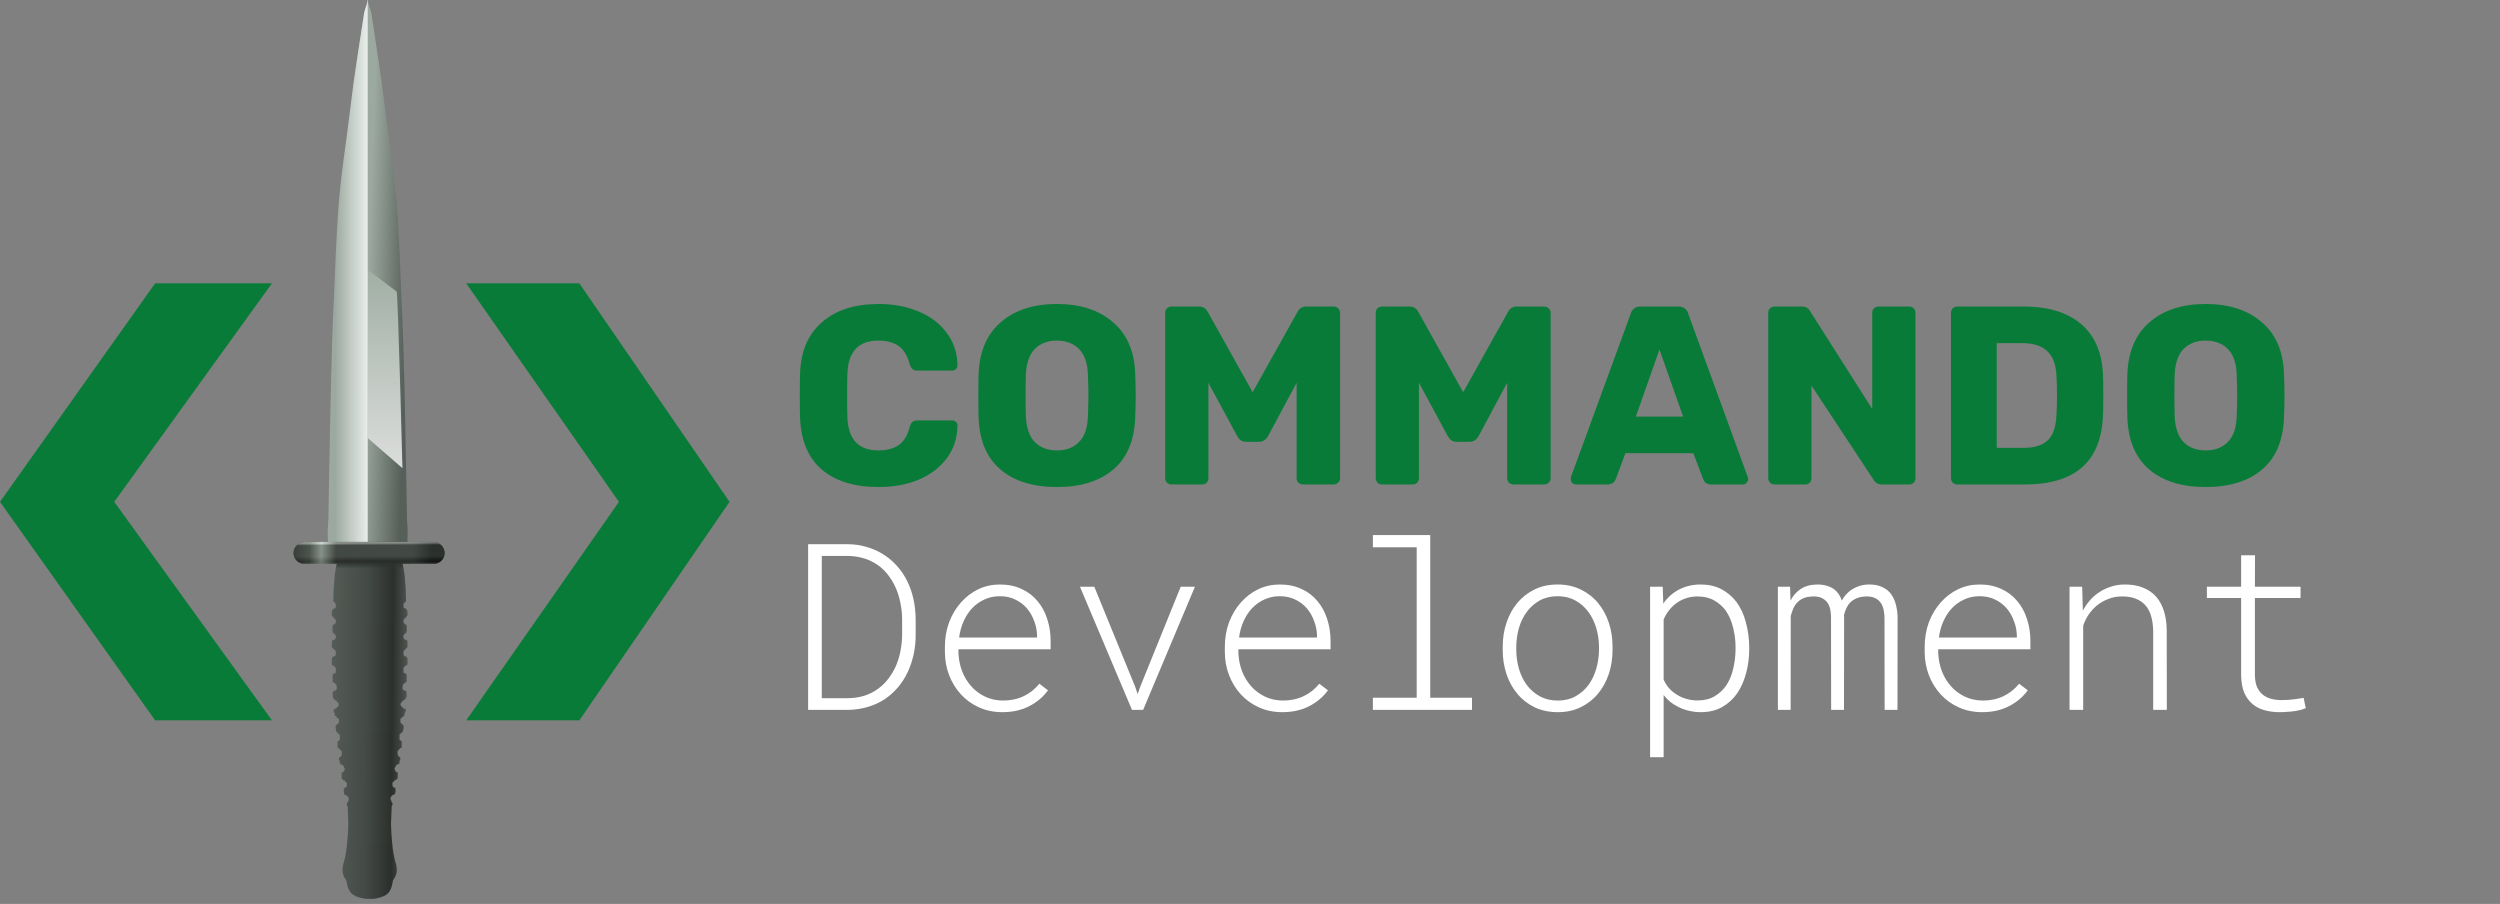 <svg width="354" height="128" viewBox="0 0 354 128" fill="none" xmlns="http://www.w3.org/2000/svg">
<rect x="0" y="0" width="354" height="128" fill="#808080" stroke="none"/>
<path d="M66.015 40.119L87.639 71.061L66.015 102.002H82.034L103.301 71.061L82.034 40.119H66.015Z" fill="#087B38"/>
<path d="M0 71.06L21.966 40.119H38.509L16.177 71.06L38.509 102.002H21.966L0 71.06Z" fill="#087B38"/>
<path d="M56.522 39.901L51.65 37.086V62.574L57.131 67.341L56.522 39.901Z" fill="url(#paint0_linear_1106_0)"/>
<path d="M57.694 74.517C57.694 74.383 57.597 73.311 57.625 73.129C57.625 73.136 57.625 73.136 57.625 73.093C57.536 68.231 57.224 48.364 56.826 41.853C56.692 38.004 56.521 34.165 56.286 30.326C55.971 25.3 55.068 20.014 54.476 15.002C53.98 10.727 53.258 6.456 52.631 2.171C52.568 1.684 52.379 1.205 52.243 0.72C52.185 0.72 52.125 0.006 52.065 0C52.008 0.005 51.947 0.72 51.887 0.72C51.747 1.205 51.561 1.684 51.503 2.171C50.865 6.456 50.144 10.727 49.648 15.002C49.056 20.014 48.158 25.3 47.857 30.326C47.61 34.165 47.439 38.004 47.307 41.853C46.907 48.364 46.588 68.231 46.506 73.093C46.506 73.136 46.506 73.136 46.506 73.129C46.527 73.311 46.432 74.383 46.432 74.517C46.418 75.115 46.366 75.727 46.432 76.329C46.454 76.497 46.44 76.638 46.411 76.751H52.065H57.722C57.685 76.638 57.677 76.497 57.694 76.329C57.76 75.727 57.714 75.115 57.694 74.517V74.517ZM56.988 66.3L52.065 62.022V38.197L56.166 41.289C56.358 41.875 56.988 66.3 56.988 66.3V66.3Z" fill="url(#paint1_linear_1106_0)"/>
<path d="M52.062 0C51.999 0 51.956 0.726 51.893 0.726C51.745 1.211 51.554 1.696 51.512 2.179C50.857 6.473 50.139 10.77 49.651 15.043C49.061 20.085 48.15 25.39 47.854 30.431C47.601 34.28 47.431 38.134 47.306 41.984C46.903 48.519 46.585 68.441 46.5 73.321C46.5 73.341 46.5 73.341 46.5 73.361V73.382C46.523 73.584 46.439 74.635 46.439 74.754C46.418 75.359 46.374 75.963 46.439 76.569C46.439 76.65 46.418 76.689 46.418 76.751H52.063L52.062 0Z" fill="url(#paint2_linear_1106_0)"/>
<path d="M61.316 76.734H52.261H46.716H43.205C42.312 76.734 41.565 77.447 41.565 78.324C41.565 79.069 42.117 79.668 42.832 79.838H47.718C47.7 79.918 47.677 79.918 47.66 79.966L47.55 80.447C47.401 81.191 47.312 82.201 47.261 83.102C47.246 83.102 47.248 83.183 47.248 83.199C47.239 83.391 47.234 83.591 47.229 83.783C47.224 83.96 47.217 84.104 47.212 84.248C47.197 84.76 47.193 85.125 47.193 85.125C47.249 85.122 47.243 85.205 47.248 85.213C47.248 85.213 47.25 85.293 47.268 85.293C47.42 85.213 47.385 85.476 47.52 85.444C47.528 85.444 47.535 85.525 47.537 85.541C47.542 85.645 47.537 85.757 47.544 85.87C47.552 86.038 47.52 86.133 47.311 86.149C47.243 86.153 47.154 86.294 47.085 86.374C46.897 86.598 47.032 86.838 46.981 87.07C46.949 87.214 47.116 87.254 47.154 87.367C47.162 87.367 47.243 87.447 47.239 87.479C47.239 87.479 47.26 87.559 47.268 87.559C47.417 87.559 47.472 87.687 47.513 87.76C47.582 87.88 47.545 88.047 47.533 88.192C47.528 88.272 47.369 88.272 47.4 88.368C47.268 88.368 47.258 88.504 47.152 88.504C47.094 88.508 47.101 88.585 47.099 88.585C47.081 88.881 47.083 89.185 47.108 89.481C47.11 89.561 47.094 89.625 47.205 89.609C47.25 89.607 47.248 89.689 47.25 89.689C47.252 89.689 47.243 89.77 47.284 89.77C47.438 89.77 47.495 89.914 47.517 89.962C47.575 90.09 47.576 90.274 47.511 90.402C47.479 90.482 47.418 90.595 47.282 90.595C47.122 90.595 46.994 90.739 46.988 90.899C46.98 91.139 46.996 91.379 46.978 91.619C46.968 91.731 47.139 91.7 47.106 91.796C47.235 91.796 47.213 91.98 47.349 92.02C47.412 92.02 47.534 92.125 47.537 92.253C47.542 92.365 47.546 92.485 47.544 92.597C47.544 92.837 47.452 92.941 47.218 92.973C47.159 92.981 47.103 92.979 47.114 93.061C47.117 93.061 47.117 93.061 47.11 93.061C46.869 93.23 47.025 93.486 46.985 93.694C46.968 93.782 46.985 93.878 46.982 93.975C46.98 94.103 46.996 94.19 47.165 94.238C47.228 94.238 47.334 94.351 47.412 94.423C47.672 94.68 47.503 94.976 47.534 95.246C47.538 95.246 47.536 95.327 47.503 95.327C47.386 95.327 47.286 95.327 47.187 95.447C47.139 95.527 47.094 95.526 47.094 95.591C47.096 95.887 47.102 96.191 47.106 96.487C47.109 96.599 47.274 96.583 47.276 96.688C47.37 96.688 47.388 96.768 47.435 96.792C47.672 96.928 47.69 97.145 47.684 97.369C47.681 97.369 47.681 97.448 47.681 97.48C47.676 97.681 47.57 97.785 47.368 97.801C47.25 97.806 47.112 97.954 47.115 98.074C47.117 98.21 47.108 98.345 47.12 98.481C47.13 98.594 47.052 98.73 47.218 98.81C47.238 98.817 47.235 98.89 47.235 98.93C47.235 99.01 47.276 99.01 47.325 99.05C47.43 99.131 47.552 99.187 47.657 99.259C47.743 99.339 47.844 99.419 47.816 99.555C47.812 99.562 47.824 99.555 47.828 99.555C48.086 99.555 47.925 99.779 47.958 99.899C47.966 99.899 47.964 99.979 47.922 99.979C47.783 99.979 47.818 100.171 47.682 100.155C47.743 100.307 47.491 100.26 47.512 100.388C47.514 100.388 47.435 100.388 47.392 100.388C47.361 100.395 47.321 100.386 47.295 100.388C47.218 100.468 47.246 100.516 47.254 100.581C47.268 100.693 47.181 100.844 47.311 100.9C47.394 100.98 47.396 100.981 47.398 101.045C47.398 101.125 47.409 101.149 47.4 101.189C47.361 101.349 47.516 101.389 47.589 101.469C47.662 101.549 47.761 101.597 47.816 101.693C47.818 101.697 47.818 101.693 47.82 101.693C48.118 101.789 47.934 102.029 47.98 102.198C47.994 102.278 47.974 102.294 47.976 102.342C47.979 102.422 47.953 102.431 47.881 102.455C47.798 102.455 47.741 102.567 47.668 102.631C47.429 102.823 47.532 103.095 47.565 103.319C47.585 103.479 47.646 103.728 47.828 103.792C47.944 103.872 47.95 103.968 48.08 103.968C48.121 103.968 48.133 104.781 48.095 104.78C47.967 104.78 47.993 104.972 47.851 104.932C47.796 104.932 47.804 105.012 47.8 105.02C47.778 105.3 47.81 105.573 47.808 105.852C47.806 105.852 47.804 105.932 47.841 105.932C48.011 105.932 48.104 106.108 48.215 106.204C48.331 106.3 48.435 106.476 48.382 106.676C48.364 106.756 48.372 106.805 48.376 106.869C48.392 107.021 48.275 107.101 48.174 107.165C47.972 107.277 47.92 107.541 48.075 107.717C48.131 107.798 48.099 107.878 48.104 107.95C48.112 108.134 48.218 108.255 48.405 108.279C48.501 108.279 48.646 108.447 48.668 108.535C48.685 108.615 48.656 108.679 48.77 108.711C48.837 108.711 48.807 109.079 48.742 109.127C48.726 109.127 48.689 109.127 48.689 109.127C48.706 109.327 48.596 109.384 48.413 109.376C48.372 109.372 48.384 109.456 48.381 109.456C48.354 109.72 48.374 109.977 48.388 110.241C48.391 110.321 48.401 110.329 48.463 110.321C48.528 110.317 48.555 110.321 48.555 110.409C48.555 110.409 48.579 110.489 48.612 110.489C48.79 110.489 48.91 110.585 48.949 110.769C48.949 110.772 48.952 110.769 48.957 110.769C49.216 110.849 49.078 111.017 49.108 111.145C49.123 111.225 49.113 111.257 49.106 111.305C49.094 111.386 49.09 111.434 48.989 111.482C48.897 111.482 48.829 111.618 48.705 111.626C48.697 111.626 48.685 111.706 48.685 111.706C48.676 111.915 48.654 112.123 48.715 112.323C48.759 112.459 48.813 112.612 49.011 112.612C49.123 112.607 49.149 112.723 49.228 112.771C49.403 112.883 49.393 113.092 49.37 113.284C49.362 113.364 49.388 113.42 49.281 113.42C49.236 113.423 49.255 113.5 49.246 113.5C49.222 113.588 49.285 113.701 49.131 113.733C49.09 113.738 49.108 114.109 49.151 114.117C49.251 114.117 49.23 114.205 49.232 114.269C49.236 114.381 49.251 114.502 49.241 114.614C49.241 114.62 49.244 114.614 49.244 114.614L49.285 115.709C49.283 115.805 49.289 115.869 49.289 115.869L49.285 115.867C49.412 116.935 49.128 119.648 49.128 119.648L49.125 119.64C49.054 120.479 48.892 121.444 48.567 122.528L48.496 123.088C48.478 123.649 48.64 124.136 48.995 124.592C49.013 124.592 49.048 124.68 49.066 124.832C49.334 126.37 49.815 126.877 51.346 127.191C51.617 127.271 51.891 127.271 52.163 127.279C52.212 127.28 52.26 127.279 52.31 127.279C52.322 127.279 52.332 127.276 52.344 127.275C52.356 127.277 52.366 127.279 52.378 127.279C52.428 127.279 52.476 127.279 52.524 127.279C52.797 127.279 53.07 127.279 53.342 127.191C54.873 126.878 55.354 126.37 55.621 124.832C55.64 124.672 55.675 124.624 55.693 124.592C56.047 124.135 56.21 123.646 56.192 123.088L56.121 122.528C55.796 121.444 55.634 120.479 55.563 119.64L55.559 119.648C55.559 119.648 55.275 116.935 55.403 115.867L55.405 115.788C55.407 115.788 55.407 115.788 55.407 115.708L55.448 114.563C55.438 114.451 55.453 114.339 55.456 114.219C55.459 114.139 55.438 114.09 55.537 114.066C55.58 114.066 55.598 113.69 55.557 113.682C55.403 113.682 55.466 113.538 55.441 113.449C55.434 113.449 55.453 113.369 55.407 113.369C55.3 113.366 55.327 113.289 55.318 113.233C55.296 113.041 55.285 112.833 55.46 112.721C55.54 112.641 55.566 112.553 55.677 112.561C55.876 112.563 55.928 112.416 55.973 112.28C56.034 112.08 56.012 111.873 56.004 111.664C56.004 111.664 55.992 111.584 55.983 111.584C55.86 111.583 55.79 111.479 55.699 111.439C55.598 111.359 55.593 111.344 55.583 111.263C55.576 111.183 55.566 111.151 55.58 111.103C55.61 110.975 55.472 110.767 55.732 110.727C55.736 110.724 55.74 110.727 55.74 110.727C55.779 110.543 55.898 110.463 56.077 110.455C56.109 110.453 56.133 110.455 56.133 110.375C56.133 110.295 56.159 110.286 56.224 110.286C56.288 110.29 56.298 110.287 56.3 110.207C56.314 109.95 56.334 109.686 56.308 109.422C56.304 109.422 56.316 109.341 56.275 109.341C56.093 109.349 55.983 109.261 56 109.093C56 109.093 55.963 109.093 55.947 109.093C55.882 109.013 55.851 108.701 55.918 108.677C56.032 108.677 56.004 108.565 56.02 108.501C56.043 108.404 56.188 108.252 56.284 108.244C56.47 108.244 56.576 108.108 56.584 107.916C56.59 107.836 56.558 107.747 56.614 107.683C56.768 107.507 56.716 107.251 56.515 107.131C56.413 107.051 56.296 106.995 56.312 106.835C56.316 106.755 56.325 106.698 56.306 106.642C56.253 106.45 56.356 106.266 56.472 106.17C56.584 106.074 56.677 105.921 56.848 105.897C56.884 105.891 56.882 105.817 56.88 105.817C56.877 105.537 56.911 105.265 56.888 104.986C56.884 104.986 56.892 104.882 56.837 104.906C56.695 104.986 56.721 104.745 56.593 104.753C56.555 104.756 56.567 103.943 56.608 103.943C56.738 103.943 56.744 103.806 56.859 103.766C57.042 103.686 57.102 103.454 57.123 103.294C57.156 103.077 57.259 102.805 57.02 102.605C56.947 102.525 56.89 102.46 56.806 102.428C56.733 102.428 56.709 102.349 56.711 102.317C56.714 102.237 56.694 102.212 56.707 102.172C56.754 101.996 56.569 101.756 56.868 101.668C56.87 101.665 56.87 101.668 56.872 101.668C56.926 101.572 57.026 101.524 57.099 101.444C57.172 101.364 57.326 101.323 57.287 101.163C57.277 101.083 57.289 101.068 57.289 101.02C57.292 100.939 57.294 100.915 57.377 100.875C57.506 100.795 57.419 100.666 57.434 100.554C57.442 100.474 57.47 100.411 57.393 100.363C57.367 100.363 57.326 100.359 57.296 100.363C57.253 100.363 57.174 100.363 57.176 100.363C57.197 100.234 56.945 100.282 57.005 100.13C56.87 100.13 56.904 99.946 56.766 99.954C56.724 99.958 56.722 99.874 56.73 99.874C56.763 99.762 56.602 99.569 56.86 99.537C56.864 99.535 56.876 99.537 56.872 99.537C56.843 99.393 56.945 99.297 57.03 99.241C57.136 99.161 57.257 99.113 57.363 99.025C57.412 99.025 57.452 98.945 57.452 98.905C57.452 98.825 57.45 98.793 57.47 98.785C57.636 98.704 57.557 98.576 57.568 98.464C57.58 98.328 57.571 98.191 57.573 98.055C57.575 97.935 57.438 97.791 57.32 97.783C57.117 97.783 57.012 97.663 57.008 97.463C57.008 97.463 57.008 97.383 57.004 97.351C56.998 97.119 57.016 96.911 57.253 96.775C57.3 96.775 57.318 96.654 57.412 96.67C57.414 96.558 57.58 96.582 57.582 96.469C57.586 96.173 57.592 95.87 57.594 95.574C57.594 95.494 57.549 95.477 57.501 95.429C57.401 95.333 57.302 95.317 57.185 95.301C57.152 95.295 57.15 95.301 57.154 95.221C57.185 94.949 57.016 94.652 57.276 94.397C57.355 94.317 57.46 94.229 57.523 94.213C57.691 94.133 57.708 94.077 57.705 93.949C57.703 93.853 57.72 93.756 57.703 93.676C57.662 93.468 57.819 93.22 57.578 93.044C57.571 93.038 57.571 93.044 57.573 93.044C57.583 92.964 57.529 92.964 57.47 92.956C57.234 92.956 57.144 92.82 57.144 92.579C57.141 92.467 57.146 92.347 57.15 92.235C57.154 92.115 57.275 92.027 57.338 92.002C57.474 91.922 57.452 91.795 57.581 91.779C57.549 91.674 57.719 91.698 57.709 91.602C57.691 91.361 57.707 91.121 57.699 90.881C57.694 90.721 57.566 90.585 57.405 90.577C57.269 90.571 57.208 90.449 57.176 90.385C57.111 90.256 57.113 90.073 57.169 89.945C57.192 89.865 57.248 89.728 57.403 89.752C57.443 89.758 57.436 89.672 57.437 89.672C57.44 89.672 57.437 89.592 57.482 89.592C57.593 89.592 57.578 89.512 57.58 89.463C57.604 89.167 57.606 88.863 57.588 88.567C57.586 88.567 57.593 88.488 57.535 88.488C57.429 88.483 57.419 88.311 57.287 88.351C57.318 88.239 57.159 88.255 57.154 88.175C57.142 88.031 57.105 87.863 57.174 87.743C57.215 87.663 57.269 87.526 57.419 87.542C57.427 87.545 57.448 87.542 57.448 87.462C57.443 87.382 57.525 87.366 57.533 87.35C57.571 87.238 57.738 87.198 57.705 87.054C57.654 86.829 57.79 86.581 57.602 86.356C57.533 86.276 57.443 86.141 57.376 86.133C57.167 86.133 57.135 86.02 57.143 85.852C57.15 85.748 57.146 85.636 57.15 85.524C57.152 85.524 57.159 85.444 57.167 85.428C57.302 85.428 57.267 85.22 57.419 85.276C57.437 85.283 57.439 85.196 57.439 85.196C57.443 85.196 57.437 85.108 57.494 85.116C57.494 85.116 57.49 84.755 57.473 84.239C57.47 84.095 57.463 83.943 57.458 83.775C57.451 83.582 57.447 83.382 57.439 83.19C57.439 83.19 57.441 83.109 57.425 83.093C57.374 82.192 57.285 81.183 57.137 80.438L57.027 79.957C57.009 79.877 56.986 79.877 56.969 79.829H61.694C62.419 79.66 62.958 79.06 62.958 78.315C62.956 77.438 62.23 76.727 61.316 76.727L61.316 76.734Z" fill="url(#paint3_linear_1106_0)"/>
<mask id="mask0_1106_0" style="mask-type:alpha" maskUnits="userSpaceOnUse" x="35" y="74" width="35" height="6">
<rect x="35.36" y="74.281" width="34.546" height="5.66" fill="#C4C4C4"/>
</mask>
<g mask="url(#mask0_1106_0)">
<path d="M61.316 76.734H52.261H46.716H43.205C42.312 76.734 41.565 77.447 41.565 78.324C41.565 79.069 42.117 79.668 42.832 79.838H47.718C47.7 79.918 47.677 79.918 47.66 79.966L47.55 80.447C47.401 81.191 47.312 82.201 47.261 83.102C47.246 83.102 47.248 83.183 47.248 83.199C47.239 83.391 47.234 83.591 47.229 83.783C47.224 83.96 47.217 84.104 47.212 84.248C47.197 84.76 47.193 85.125 47.193 85.125C47.249 85.122 47.243 85.205 47.248 85.213C47.248 85.213 47.25 85.293 47.268 85.293C47.42 85.213 47.385 85.476 47.52 85.444C47.528 85.444 47.535 85.525 47.537 85.541C47.542 85.645 47.537 85.757 47.544 85.87C47.552 86.038 47.52 86.133 47.311 86.149C47.243 86.153 47.154 86.294 47.085 86.374C46.897 86.598 47.032 86.838 46.981 87.07C46.949 87.214 47.116 87.254 47.154 87.367C47.162 87.367 47.243 87.447 47.239 87.479C47.239 87.479 47.26 87.559 47.268 87.559C47.417 87.559 47.472 87.687 47.513 87.76C47.582 87.88 47.545 88.047 47.533 88.192C47.528 88.272 47.369 88.272 47.4 88.368C47.268 88.368 47.258 88.504 47.152 88.504C47.094 88.508 47.101 88.585 47.099 88.585C47.081 88.881 47.083 89.185 47.108 89.481C47.11 89.561 47.094 89.625 47.205 89.609C47.25 89.607 47.248 89.689 47.25 89.689C47.252 89.689 47.243 89.77 47.284 89.77C47.438 89.77 47.495 89.914 47.517 89.962C47.575 90.09 47.576 90.274 47.511 90.402C47.479 90.482 47.418 90.595 47.282 90.595C47.122 90.595 46.994 90.739 46.988 90.899C46.98 91.139 46.996 91.379 46.978 91.619C46.968 91.731 47.139 91.7 47.106 91.796C47.235 91.796 47.213 91.98 47.349 92.02C47.412 92.02 47.534 92.125 47.537 92.253C47.542 92.365 47.546 92.485 47.544 92.597C47.544 92.837 47.452 92.941 47.218 92.973C47.159 92.981 47.103 92.979 47.114 93.061C47.117 93.061 47.117 93.061 47.11 93.061C46.869 93.23 47.025 93.486 46.985 93.694C46.968 93.782 46.985 93.878 46.982 93.975C46.98 94.103 46.996 94.19 47.165 94.238C47.228 94.238 47.334 94.351 47.412 94.423C47.672 94.68 47.503 94.976 47.534 95.246C47.538 95.246 47.536 95.327 47.503 95.327C47.386 95.327 47.286 95.327 47.187 95.447C47.139 95.527 47.094 95.526 47.094 95.591C47.096 95.887 47.102 96.191 47.106 96.487C47.109 96.599 47.274 96.583 47.276 96.688C47.37 96.688 47.388 96.768 47.435 96.792C47.672 96.928 47.69 97.145 47.684 97.369C47.681 97.369 47.681 97.448 47.681 97.48C47.676 97.681 47.57 97.785 47.368 97.801C47.25 97.806 47.112 97.954 47.115 98.074C47.117 98.21 47.108 98.345 47.12 98.481C47.13 98.594 47.052 98.73 47.218 98.81C47.238 98.817 47.235 98.89 47.235 98.93C47.235 99.01 47.276 99.01 47.325 99.05C47.43 99.131 47.552 99.187 47.657 99.259C47.743 99.339 47.844 99.419 47.816 99.555C47.812 99.562 47.824 99.555 47.828 99.555C48.086 99.555 47.925 99.779 47.958 99.899C47.966 99.899 47.964 99.979 47.922 99.979C47.783 99.979 47.818 100.171 47.682 100.155C47.743 100.307 47.491 100.26 47.512 100.388C47.514 100.388 47.435 100.388 47.392 100.388C47.361 100.395 47.321 100.386 47.295 100.388C47.218 100.468 47.246 100.516 47.254 100.581C47.268 100.693 47.181 100.844 47.311 100.9C47.394 100.98 47.396 100.981 47.398 101.045C47.398 101.125 47.409 101.149 47.4 101.189C47.361 101.349 47.516 101.389 47.589 101.469C47.662 101.549 47.761 101.597 47.816 101.693C47.818 101.697 47.818 101.693 47.82 101.693C48.118 101.789 47.934 102.029 47.98 102.198C47.994 102.278 47.974 102.294 47.976 102.342C47.979 102.422 47.953 102.431 47.881 102.455C47.798 102.455 47.741 102.567 47.668 102.631C47.429 102.823 47.532 103.095 47.565 103.319C47.585 103.479 47.646 103.728 47.828 103.792C47.944 103.872 47.95 103.968 48.08 103.968C48.121 103.968 48.133 104.781 48.095 104.78C47.967 104.78 47.993 104.972 47.851 104.932C47.796 104.932 47.804 105.012 47.8 105.02C47.778 105.3 47.81 105.573 47.808 105.852C47.806 105.852 47.804 105.932 47.841 105.932C48.011 105.932 48.104 106.108 48.215 106.204C48.331 106.3 48.435 106.476 48.382 106.676C48.364 106.756 48.372 106.805 48.376 106.869C48.392 107.021 48.275 107.101 48.174 107.165C47.972 107.277 47.92 107.541 48.075 107.717C48.131 107.798 48.099 107.878 48.104 107.95C48.112 108.134 48.218 108.255 48.405 108.279C48.501 108.279 48.646 108.447 48.668 108.535C48.685 108.615 48.656 108.679 48.77 108.711C48.837 108.711 48.807 109.079 48.742 109.127C48.726 109.127 48.689 109.127 48.689 109.127C48.706 109.327 48.596 109.384 48.413 109.376C48.372 109.372 48.384 109.456 48.381 109.456C48.354 109.72 48.374 109.977 48.388 110.241C48.391 110.321 48.401 110.329 48.463 110.321C48.528 110.317 48.555 110.321 48.555 110.409C48.555 110.409 48.579 110.489 48.612 110.489C48.79 110.489 48.91 110.585 48.949 110.769C48.949 110.772 48.952 110.769 48.957 110.769C49.216 110.849 49.078 111.017 49.108 111.145C49.123 111.225 49.113 111.257 49.106 111.305C49.094 111.386 49.09 111.434 48.989 111.482C48.897 111.482 48.829 111.618 48.705 111.626C48.697 111.626 48.685 111.706 48.685 111.706C48.676 111.915 48.654 112.123 48.715 112.323C48.759 112.459 48.813 112.612 49.011 112.612C49.123 112.607 49.149 112.723 49.228 112.771C49.403 112.883 49.393 113.092 49.37 113.284C49.362 113.364 49.388 113.42 49.281 113.42C49.236 113.423 49.255 113.5 49.246 113.5C49.222 113.588 49.285 113.701 49.131 113.733C49.09 113.738 49.108 114.109 49.151 114.117C49.251 114.117 49.23 114.205 49.232 114.269C49.236 114.381 49.251 114.502 49.241 114.614C49.241 114.62 49.244 114.614 49.244 114.614L49.285 115.709C49.283 115.805 49.289 115.869 49.289 115.869L49.285 115.867C49.412 116.935 49.128 119.648 49.128 119.648L49.125 119.64C49.054 120.479 48.892 121.444 48.567 122.528L48.496 123.088C48.478 123.649 48.64 124.136 48.995 124.592C49.013 124.592 49.048 124.68 49.066 124.832C49.334 126.37 49.815 126.877 51.346 127.191C51.617 127.271 51.891 127.271 52.163 127.279C52.212 127.28 52.26 127.279 52.31 127.279C52.322 127.279 52.332 127.276 52.344 127.275C52.356 127.277 52.366 127.279 52.378 127.279C52.428 127.279 52.476 127.279 52.524 127.279C52.797 127.279 53.07 127.279 53.342 127.191C54.873 126.878 55.354 126.37 55.621 124.832C55.64 124.672 55.675 124.624 55.693 124.592C56.047 124.135 56.21 123.646 56.192 123.088L56.121 122.528C55.796 121.444 55.634 120.479 55.563 119.64L55.559 119.648C55.559 119.648 55.275 116.935 55.403 115.867L55.405 115.788C55.407 115.788 55.407 115.788 55.407 115.708L55.448 114.563C55.438 114.451 55.453 114.339 55.456 114.219C55.459 114.139 55.438 114.09 55.537 114.066C55.58 114.066 55.598 113.69 55.557 113.682C55.403 113.682 55.466 113.538 55.441 113.449C55.434 113.449 55.453 113.369 55.407 113.369C55.3 113.366 55.327 113.289 55.318 113.233C55.296 113.041 55.285 112.833 55.46 112.721C55.54 112.641 55.566 112.553 55.677 112.561C55.876 112.563 55.928 112.416 55.973 112.28C56.034 112.08 56.012 111.873 56.004 111.664C56.004 111.664 55.992 111.584 55.983 111.584C55.86 111.583 55.79 111.479 55.699 111.439C55.598 111.359 55.593 111.344 55.583 111.263C55.576 111.183 55.566 111.151 55.58 111.103C55.61 110.975 55.472 110.767 55.732 110.727C55.736 110.724 55.74 110.727 55.74 110.727C55.779 110.543 55.898 110.463 56.077 110.455C56.109 110.453 56.133 110.455 56.133 110.375C56.133 110.295 56.159 110.286 56.224 110.286C56.288 110.29 56.298 110.287 56.3 110.207C56.314 109.95 56.334 109.686 56.308 109.422C56.304 109.422 56.316 109.341 56.275 109.341C56.093 109.349 55.983 109.261 56 109.093C56 109.093 55.963 109.093 55.947 109.093C55.882 109.013 55.851 108.701 55.918 108.677C56.032 108.677 56.004 108.565 56.02 108.501C56.043 108.404 56.188 108.252 56.284 108.244C56.47 108.244 56.576 108.108 56.584 107.916C56.59 107.836 56.558 107.747 56.614 107.683C56.768 107.507 56.716 107.251 56.515 107.131C56.413 107.051 56.296 106.995 56.312 106.835C56.316 106.755 56.325 106.698 56.306 106.642C56.253 106.45 56.356 106.266 56.472 106.17C56.584 106.074 56.677 105.921 56.848 105.897C56.884 105.891 56.882 105.817 56.88 105.817C56.877 105.537 56.911 105.265 56.888 104.986C56.884 104.986 56.892 104.882 56.837 104.906C56.695 104.986 56.721 104.745 56.593 104.753C56.555 104.756 56.567 103.943 56.608 103.943C56.738 103.943 56.744 103.806 56.859 103.766C57.042 103.686 57.102 103.454 57.123 103.294C57.156 103.077 57.259 102.805 57.02 102.605C56.947 102.525 56.89 102.46 56.806 102.428C56.733 102.428 56.709 102.349 56.711 102.317C56.714 102.237 56.694 102.212 56.707 102.172C56.754 101.996 56.569 101.756 56.868 101.668C56.87 101.665 56.87 101.668 56.872 101.668C56.926 101.572 57.026 101.524 57.099 101.444C57.172 101.364 57.326 101.323 57.287 101.163C57.277 101.083 57.289 101.068 57.289 101.02C57.292 100.939 57.294 100.915 57.377 100.875C57.506 100.795 57.419 100.666 57.434 100.554C57.442 100.474 57.47 100.411 57.393 100.363C57.367 100.363 57.326 100.359 57.296 100.363C57.253 100.363 57.174 100.363 57.176 100.363C57.197 100.234 56.945 100.282 57.005 100.13C56.87 100.13 56.904 99.946 56.766 99.954C56.724 99.958 56.722 99.874 56.73 99.874C56.763 99.762 56.602 99.569 56.86 99.537C56.864 99.535 56.876 99.537 56.872 99.537C56.843 99.393 56.945 99.297 57.03 99.241C57.136 99.161 57.257 99.113 57.363 99.025C57.412 99.025 57.452 98.945 57.452 98.905C57.452 98.825 57.45 98.793 57.47 98.785C57.636 98.704 57.557 98.576 57.568 98.464C57.58 98.328 57.571 98.191 57.573 98.055C57.575 97.935 57.438 97.791 57.32 97.783C57.117 97.783 57.012 97.663 57.008 97.463C57.008 97.463 57.008 97.383 57.004 97.351C56.998 97.119 57.016 96.911 57.253 96.775C57.3 96.775 57.318 96.654 57.412 96.67C57.414 96.558 57.58 96.582 57.582 96.469C57.586 96.173 57.592 95.87 57.594 95.574C57.594 95.494 57.549 95.477 57.501 95.429C57.401 95.333 57.302 95.317 57.185 95.301C57.152 95.295 57.15 95.301 57.154 95.221C57.185 94.949 57.016 94.652 57.276 94.397C57.355 94.317 57.46 94.229 57.523 94.213C57.691 94.133 57.708 94.077 57.705 93.949C57.703 93.853 57.72 93.756 57.703 93.676C57.662 93.468 57.819 93.22 57.578 93.044C57.571 93.038 57.571 93.044 57.573 93.044C57.583 92.964 57.529 92.964 57.47 92.956C57.234 92.956 57.144 92.82 57.144 92.579C57.141 92.467 57.146 92.347 57.15 92.235C57.154 92.115 57.275 92.027 57.338 92.002C57.474 91.922 57.452 91.795 57.581 91.779C57.549 91.674 57.719 91.698 57.709 91.602C57.691 91.361 57.707 91.121 57.699 90.881C57.694 90.721 57.566 90.585 57.405 90.577C57.269 90.571 57.208 90.449 57.176 90.385C57.111 90.256 57.113 90.073 57.169 89.945C57.192 89.865 57.248 89.728 57.403 89.752C57.443 89.758 57.436 89.672 57.437 89.672C57.44 89.672 57.437 89.592 57.482 89.592C57.593 89.592 57.578 89.512 57.58 89.463C57.604 89.167 57.606 88.863 57.588 88.567C57.586 88.567 57.593 88.488 57.535 88.488C57.429 88.483 57.419 88.311 57.287 88.351C57.318 88.239 57.159 88.255 57.154 88.175C57.142 88.031 57.105 87.863 57.174 87.743C57.215 87.663 57.269 87.526 57.419 87.542C57.427 87.545 57.448 87.542 57.448 87.462C57.443 87.382 57.525 87.366 57.533 87.35C57.571 87.238 57.738 87.198 57.705 87.054C57.654 86.829 57.79 86.581 57.602 86.356C57.533 86.276 57.443 86.141 57.376 86.133C57.167 86.133 57.135 86.02 57.143 85.852C57.15 85.748 57.146 85.636 57.15 85.524C57.152 85.524 57.159 85.444 57.167 85.428C57.302 85.428 57.267 85.22 57.419 85.276C57.437 85.283 57.439 85.196 57.439 85.196C57.443 85.196 57.437 85.108 57.494 85.116C57.494 85.116 57.49 84.755 57.473 84.239C57.47 84.095 57.463 83.943 57.458 83.775C57.451 83.582 57.447 83.382 57.439 83.19C57.439 83.19 57.441 83.109 57.425 83.093C57.374 82.192 57.285 81.183 57.137 80.438L57.027 79.957C57.009 79.877 56.986 79.877 56.969 79.829H61.694C62.419 79.66 62.958 79.06 62.958 78.315C62.956 77.438 62.23 76.727 61.316 76.727L61.316 76.734Z" fill="url(#paint4_linear_1106_0)"/>
</g>
<g opacity="0.47">
<mask id="mask1_1106_0" style="mask-type:alpha" maskUnits="userSpaceOnUse" x="35" y="74" width="35" height="6">
<rect x="35.36" y="74.281" width="34.546" height="5.66" fill="#C4C4C4"/>
</mask>
<g mask="url(#mask1_1106_0)">
<path d="M61.316 76.734H52.261H46.716H43.205C42.312 76.734 41.565 77.447 41.565 78.324C41.565 79.069 42.117 79.668 42.832 79.838H47.718C47.7 79.918 47.677 79.918 47.66 79.966L47.55 80.447C47.401 81.191 47.312 82.201 47.261 83.102C47.246 83.102 47.248 83.183 47.248 83.199C47.239 83.391 47.234 83.591 47.229 83.783C47.224 83.96 47.217 84.104 47.212 84.248C47.197 84.76 47.193 85.125 47.193 85.125C47.249 85.122 47.243 85.205 47.248 85.213C47.248 85.213 47.25 85.293 47.268 85.293C47.42 85.213 47.385 85.476 47.52 85.444C47.528 85.444 47.535 85.525 47.537 85.541C47.542 85.645 47.537 85.757 47.544 85.87C47.552 86.038 47.52 86.133 47.311 86.149C47.243 86.153 47.154 86.294 47.085 86.374C46.897 86.598 47.032 86.838 46.981 87.07C46.949 87.214 47.116 87.254 47.154 87.367C47.162 87.367 47.243 87.447 47.239 87.479C47.239 87.479 47.26 87.559 47.268 87.559C47.417 87.559 47.472 87.687 47.513 87.76C47.582 87.88 47.545 88.047 47.533 88.192C47.528 88.272 47.369 88.272 47.4 88.368C47.268 88.368 47.258 88.504 47.152 88.504C47.094 88.508 47.101 88.585 47.099 88.585C47.081 88.881 47.083 89.185 47.108 89.481C47.11 89.561 47.094 89.625 47.205 89.609C47.25 89.607 47.248 89.689 47.25 89.689C47.252 89.689 47.243 89.77 47.284 89.77C47.438 89.77 47.495 89.914 47.517 89.962C47.575 90.09 47.576 90.274 47.511 90.402C47.479 90.482 47.418 90.595 47.282 90.595C47.122 90.595 46.994 90.739 46.988 90.899C46.98 91.139 46.996 91.379 46.978 91.619C46.968 91.731 47.139 91.7 47.106 91.796C47.235 91.796 47.213 91.98 47.349 92.02C47.412 92.02 47.534 92.125 47.537 92.253C47.542 92.365 47.546 92.485 47.544 92.597C47.544 92.837 47.452 92.941 47.218 92.973C47.159 92.981 47.103 92.979 47.114 93.061C47.117 93.061 47.117 93.061 47.11 93.061C46.869 93.23 47.025 93.486 46.985 93.694C46.968 93.782 46.985 93.878 46.982 93.975C46.98 94.103 46.996 94.19 47.165 94.238C47.228 94.238 47.334 94.351 47.412 94.423C47.672 94.68 47.503 94.976 47.534 95.246C47.538 95.246 47.536 95.327 47.503 95.327C47.386 95.327 47.286 95.327 47.187 95.447C47.139 95.527 47.094 95.526 47.094 95.591C47.096 95.887 47.102 96.191 47.106 96.487C47.109 96.599 47.274 96.583 47.276 96.688C47.37 96.688 47.388 96.768 47.435 96.792C47.672 96.928 47.69 97.145 47.684 97.369C47.681 97.369 47.681 97.448 47.681 97.48C47.676 97.681 47.57 97.785 47.368 97.801C47.25 97.806 47.112 97.954 47.115 98.074C47.117 98.21 47.108 98.345 47.12 98.481C47.13 98.594 47.052 98.73 47.218 98.81C47.238 98.817 47.235 98.89 47.235 98.93C47.235 99.01 47.276 99.01 47.325 99.05C47.43 99.131 47.552 99.187 47.657 99.259C47.743 99.339 47.844 99.419 47.816 99.555C47.812 99.562 47.824 99.555 47.828 99.555C48.086 99.555 47.925 99.779 47.958 99.899C47.966 99.899 47.964 99.979 47.922 99.979C47.783 99.979 47.818 100.171 47.682 100.155C47.743 100.307 47.491 100.26 47.512 100.388C47.514 100.388 47.435 100.388 47.392 100.388C47.361 100.395 47.321 100.386 47.295 100.388C47.218 100.468 47.246 100.516 47.254 100.581C47.268 100.693 47.181 100.844 47.311 100.9C47.394 100.98 47.396 100.981 47.398 101.045C47.398 101.125 47.409 101.149 47.4 101.189C47.361 101.349 47.516 101.389 47.589 101.469C47.662 101.549 47.761 101.597 47.816 101.693C47.818 101.697 47.818 101.693 47.82 101.693C48.118 101.789 47.934 102.029 47.98 102.198C47.994 102.278 47.974 102.294 47.976 102.342C47.979 102.422 47.953 102.431 47.881 102.455C47.798 102.455 47.741 102.567 47.668 102.631C47.429 102.823 47.532 103.095 47.565 103.319C47.585 103.479 47.646 103.728 47.828 103.792C47.944 103.872 47.95 103.968 48.08 103.968C48.121 103.968 48.133 104.781 48.095 104.78C47.967 104.78 47.993 104.972 47.851 104.932C47.796 104.932 47.804 105.012 47.8 105.02C47.778 105.3 47.81 105.573 47.808 105.852C47.806 105.852 47.804 105.932 47.841 105.932C48.011 105.932 48.104 106.108 48.215 106.204C48.331 106.3 48.435 106.476 48.382 106.676C48.364 106.756 48.372 106.805 48.376 106.869C48.392 107.021 48.275 107.101 48.174 107.165C47.972 107.277 47.92 107.541 48.075 107.717C48.131 107.798 48.099 107.878 48.104 107.95C48.112 108.134 48.218 108.255 48.405 108.279C48.501 108.279 48.646 108.447 48.668 108.535C48.685 108.615 48.656 108.679 48.77 108.711C48.837 108.711 48.807 109.079 48.742 109.127C48.726 109.127 48.689 109.127 48.689 109.127C48.706 109.327 48.596 109.384 48.413 109.376C48.372 109.372 48.384 109.456 48.381 109.456C48.354 109.72 48.374 109.977 48.388 110.241C48.391 110.321 48.401 110.329 48.463 110.321C48.528 110.317 48.555 110.321 48.555 110.409C48.555 110.409 48.579 110.489 48.612 110.489C48.79 110.489 48.91 110.585 48.949 110.769C48.949 110.772 48.952 110.769 48.957 110.769C49.216 110.849 49.078 111.017 49.108 111.145C49.123 111.225 49.113 111.257 49.106 111.305C49.094 111.386 49.09 111.434 48.989 111.482C48.897 111.482 48.829 111.618 48.705 111.626C48.697 111.626 48.685 111.706 48.685 111.706C48.676 111.915 48.654 112.123 48.715 112.323C48.759 112.459 48.813 112.612 49.011 112.612C49.123 112.607 49.149 112.723 49.228 112.771C49.403 112.883 49.393 113.092 49.37 113.284C49.362 113.364 49.388 113.42 49.281 113.42C49.236 113.423 49.255 113.5 49.246 113.5C49.222 113.588 49.285 113.701 49.131 113.733C49.09 113.738 49.108 114.109 49.151 114.117C49.251 114.117 49.23 114.205 49.232 114.269C49.236 114.381 49.251 114.502 49.241 114.614C49.241 114.62 49.244 114.614 49.244 114.614L49.285 115.709C49.283 115.805 49.289 115.869 49.289 115.869L49.285 115.867C49.412 116.935 49.128 119.648 49.128 119.648L49.125 119.64C49.054 120.479 48.892 121.444 48.567 122.528L48.496 123.088C48.478 123.649 48.64 124.136 48.995 124.592C49.013 124.592 49.048 124.68 49.066 124.832C49.334 126.37 49.815 126.877 51.346 127.191C51.617 127.271 51.891 127.271 52.163 127.279C52.212 127.28 52.26 127.279 52.31 127.279C52.322 127.279 52.332 127.276 52.344 127.275C52.356 127.277 52.366 127.279 52.378 127.279C52.428 127.279 52.476 127.279 52.524 127.279C52.797 127.279 53.07 127.279 53.342 127.191C54.873 126.878 55.354 126.37 55.621 124.832C55.64 124.672 55.675 124.624 55.693 124.592C56.047 124.135 56.21 123.646 56.192 123.088L56.121 122.528C55.796 121.444 55.634 120.479 55.563 119.64L55.559 119.648C55.559 119.648 55.275 116.935 55.403 115.867L55.405 115.788C55.407 115.788 55.407 115.788 55.407 115.708L55.448 114.563C55.438 114.451 55.453 114.339 55.456 114.219C55.459 114.139 55.438 114.09 55.537 114.066C55.58 114.066 55.598 113.69 55.557 113.682C55.403 113.682 55.466 113.538 55.441 113.449C55.434 113.449 55.453 113.369 55.407 113.369C55.3 113.366 55.327 113.289 55.318 113.233C55.296 113.041 55.285 112.833 55.46 112.721C55.54 112.641 55.566 112.553 55.677 112.561C55.876 112.563 55.928 112.416 55.973 112.28C56.034 112.08 56.012 111.873 56.004 111.664C56.004 111.664 55.992 111.584 55.983 111.584C55.86 111.583 55.79 111.479 55.699 111.439C55.598 111.359 55.593 111.344 55.583 111.263C55.576 111.183 55.566 111.151 55.58 111.103C55.61 110.975 55.472 110.767 55.732 110.727C55.736 110.724 55.74 110.727 55.74 110.727C55.779 110.543 55.898 110.463 56.077 110.455C56.109 110.453 56.133 110.455 56.133 110.375C56.133 110.295 56.159 110.286 56.224 110.286C56.288 110.29 56.298 110.287 56.3 110.207C56.314 109.95 56.334 109.686 56.308 109.422C56.304 109.422 56.316 109.341 56.275 109.341C56.093 109.349 55.983 109.261 56 109.093C56 109.093 55.963 109.093 55.947 109.093C55.882 109.013 55.851 108.701 55.918 108.677C56.032 108.677 56.004 108.565 56.02 108.501C56.043 108.404 56.188 108.252 56.284 108.244C56.47 108.244 56.576 108.108 56.584 107.916C56.59 107.836 56.558 107.747 56.614 107.683C56.768 107.507 56.716 107.251 56.515 107.131C56.413 107.051 56.296 106.995 56.312 106.835C56.316 106.755 56.325 106.698 56.306 106.642C56.253 106.45 56.356 106.266 56.472 106.17C56.584 106.074 56.677 105.921 56.848 105.897C56.884 105.891 56.882 105.817 56.88 105.817C56.877 105.537 56.911 105.265 56.888 104.986C56.884 104.986 56.892 104.882 56.837 104.906C56.695 104.986 56.721 104.745 56.593 104.753C56.555 104.756 56.567 103.943 56.608 103.943C56.738 103.943 56.744 103.806 56.859 103.766C57.042 103.686 57.102 103.454 57.123 103.294C57.156 103.077 57.259 102.805 57.02 102.605C56.947 102.525 56.89 102.46 56.806 102.428C56.733 102.428 56.709 102.349 56.711 102.317C56.714 102.237 56.694 102.212 56.707 102.172C56.754 101.996 56.569 101.756 56.868 101.668C56.87 101.665 56.87 101.668 56.872 101.668C56.926 101.572 57.026 101.524 57.099 101.444C57.172 101.364 57.326 101.323 57.287 101.163C57.277 101.083 57.289 101.068 57.289 101.02C57.292 100.939 57.294 100.915 57.377 100.875C57.506 100.795 57.419 100.666 57.434 100.554C57.442 100.474 57.47 100.411 57.393 100.363C57.367 100.363 57.326 100.359 57.296 100.363C57.253 100.363 57.174 100.363 57.176 100.363C57.197 100.234 56.945 100.282 57.005 100.13C56.87 100.13 56.904 99.946 56.766 99.954C56.724 99.958 56.722 99.874 56.73 99.874C56.763 99.762 56.602 99.569 56.86 99.537C56.864 99.535 56.876 99.537 56.872 99.537C56.843 99.393 56.945 99.297 57.03 99.241C57.136 99.161 57.257 99.113 57.363 99.025C57.412 99.025 57.452 98.945 57.452 98.905C57.452 98.825 57.45 98.793 57.47 98.785C57.636 98.704 57.557 98.576 57.568 98.464C57.58 98.328 57.571 98.191 57.573 98.055C57.575 97.935 57.438 97.791 57.32 97.783C57.117 97.783 57.012 97.663 57.008 97.463C57.008 97.463 57.008 97.383 57.004 97.351C56.998 97.119 57.016 96.911 57.253 96.775C57.3 96.775 57.318 96.654 57.412 96.67C57.414 96.558 57.58 96.582 57.582 96.469C57.586 96.173 57.592 95.87 57.594 95.574C57.594 95.494 57.549 95.477 57.501 95.429C57.401 95.333 57.302 95.317 57.185 95.301C57.152 95.295 57.15 95.301 57.154 95.221C57.185 94.949 57.016 94.652 57.276 94.397C57.355 94.317 57.46 94.229 57.523 94.213C57.691 94.133 57.708 94.077 57.705 93.949C57.703 93.853 57.72 93.756 57.703 93.676C57.662 93.468 57.819 93.22 57.578 93.044C57.571 93.038 57.571 93.044 57.573 93.044C57.583 92.964 57.529 92.964 57.47 92.956C57.234 92.956 57.144 92.82 57.144 92.579C57.141 92.467 57.146 92.347 57.15 92.235C57.154 92.115 57.275 92.027 57.338 92.002C57.474 91.922 57.452 91.795 57.581 91.779C57.549 91.674 57.719 91.698 57.709 91.602C57.691 91.361 57.707 91.121 57.699 90.881C57.694 90.721 57.566 90.585 57.405 90.577C57.269 90.571 57.208 90.449 57.176 90.385C57.111 90.256 57.113 90.073 57.169 89.945C57.192 89.865 57.248 89.728 57.403 89.752C57.443 89.758 57.436 89.672 57.437 89.672C57.44 89.672 57.437 89.592 57.482 89.592C57.593 89.592 57.578 89.512 57.58 89.463C57.604 89.167 57.606 88.863 57.588 88.567C57.586 88.567 57.593 88.488 57.535 88.488C57.429 88.483 57.419 88.311 57.287 88.351C57.318 88.239 57.159 88.255 57.154 88.175C57.142 88.031 57.105 87.863 57.174 87.743C57.215 87.663 57.269 87.526 57.419 87.542C57.427 87.545 57.448 87.542 57.448 87.462C57.443 87.382 57.525 87.366 57.533 87.35C57.571 87.238 57.738 87.198 57.705 87.054C57.654 86.829 57.79 86.581 57.602 86.356C57.533 86.276 57.443 86.141 57.376 86.133C57.167 86.133 57.135 86.02 57.143 85.852C57.15 85.748 57.146 85.636 57.15 85.524C57.152 85.524 57.159 85.444 57.167 85.428C57.302 85.428 57.267 85.22 57.419 85.276C57.437 85.283 57.439 85.196 57.439 85.196C57.443 85.196 57.437 85.108 57.494 85.116C57.494 85.116 57.49 84.755 57.473 84.239C57.47 84.095 57.463 83.943 57.458 83.775C57.451 83.582 57.447 83.382 57.439 83.19C57.439 83.19 57.441 83.109 57.425 83.093C57.374 82.192 57.285 81.183 57.137 80.438L57.027 79.957C57.009 79.877 56.986 79.877 56.969 79.829H61.694C62.419 79.66 62.958 79.06 62.958 78.315C62.956 77.438 62.23 76.727 61.316 76.727L61.316 76.734Z" fill="url(#paint5_linear_1106_0)"/>
</g>
</g>
<path d="M114.431 100.521H120.086C121.107 100.499 122.058 100.354 122.938 100.085C123.819 99.817 124.614 99.446 125.323 98.974C126.011 98.501 126.628 97.942 127.176 97.298C127.724 96.643 128.181 95.923 128.546 95.139C128.9 94.376 129.174 93.554 129.368 92.673C129.561 91.793 129.658 90.879 129.658 89.934V87.646C129.647 86.679 129.545 85.75 129.352 84.858C129.158 83.967 128.874 83.134 128.498 82.361C128.1 81.523 127.59 80.766 126.967 80.089C126.354 79.401 125.651 78.827 124.856 78.365C124.19 77.967 123.454 77.656 122.648 77.43C121.854 77.194 121 77.07 120.086 77.06H114.431V100.521ZM116.364 78.719H120.086C120.774 78.73 121.418 78.816 122.02 78.977C122.622 79.127 123.169 79.342 123.664 79.622C124.405 80.019 125.044 80.545 125.581 81.201C126.118 81.845 126.553 82.56 126.886 83.344C127.155 83.988 127.359 84.67 127.499 85.39C127.649 86.11 127.729 86.846 127.74 87.598V89.934C127.729 90.686 127.654 91.416 127.515 92.126C127.386 92.835 127.192 93.501 126.935 94.124C126.645 94.822 126.279 95.461 125.839 96.041C125.409 96.621 124.904 97.121 124.324 97.54C123.766 97.948 123.132 98.27 122.423 98.506C121.714 98.732 120.935 98.85 120.086 98.861H116.364V78.719ZM141.936 100.843C143.386 100.843 144.659 100.558 145.755 99.989C146.851 99.419 147.731 98.673 148.397 97.749L147.173 96.814C146.55 97.588 145.803 98.179 144.933 98.587C144.063 98.995 143.091 99.199 142.017 99.199C141.082 99.189 140.233 99.001 139.471 98.635C138.708 98.27 138.053 97.776 137.505 97.153C136.968 96.54 136.543 95.837 136.232 95.042C135.931 94.247 135.759 93.388 135.716 92.464V91.932H148.768V90.756C148.768 89.649 148.607 88.613 148.285 87.646C147.973 86.668 147.511 85.82 146.899 85.1C146.297 84.37 145.545 83.8 144.643 83.392C143.751 82.973 142.731 82.764 141.582 82.764C140.486 82.764 139.465 82.989 138.52 83.44C137.585 83.892 136.769 84.515 136.071 85.31C135.362 86.105 134.803 87.039 134.395 88.113C133.998 89.188 133.799 90.348 133.799 91.594V92.287C133.799 93.457 133.998 94.564 134.395 95.606C134.792 96.637 135.351 97.545 136.071 98.329C136.78 99.103 137.634 99.715 138.633 100.166C139.632 100.617 140.733 100.843 141.936 100.843ZM141.582 84.423C142.409 84.423 143.145 84.585 143.789 84.907C144.434 85.218 144.981 85.637 145.433 86.164C145.873 86.69 146.217 87.302 146.464 88.001C146.722 88.699 146.851 89.397 146.851 90.095V90.272H135.813C135.92 89.435 136.135 88.661 136.458 87.952C136.78 87.232 137.188 86.615 137.682 86.099C138.187 85.573 138.767 85.165 139.422 84.874C140.078 84.574 140.797 84.423 141.582 84.423ZM160.289 100.521H161.868L169.2 83.086H167.186L161.465 97.217L161.095 98.281L160.724 97.201L154.956 83.086H152.925L160.289 100.521ZM181.575 100.843C183.025 100.843 184.298 100.558 185.394 99.989C186.489 99.419 187.37 98.673 188.036 97.749L186.812 96.814C186.188 97.588 185.442 98.179 184.572 98.587C183.702 98.995 182.729 99.199 181.655 99.199C180.721 99.189 179.872 99.001 179.109 98.635C178.347 98.27 177.691 97.776 177.144 97.153C176.606 96.54 176.182 95.837 175.871 95.042C175.57 94.247 175.398 93.388 175.355 92.464V91.932H188.407V90.756C188.407 89.649 188.246 88.613 187.923 87.646C187.612 86.668 187.15 85.82 186.538 85.1C185.936 84.37 185.184 83.8 184.282 83.392C183.39 82.973 182.37 82.764 181.22 82.764C180.125 82.764 179.104 82.989 178.159 83.44C177.224 83.892 176.408 84.515 175.709 85.31C175 86.105 174.442 87.039 174.034 88.113C173.636 89.188 173.438 90.348 173.438 91.594V92.287C173.438 93.457 173.636 94.564 174.034 95.606C174.431 96.637 174.99 97.545 175.709 98.329C176.418 99.103 177.272 99.715 178.271 100.166C179.271 100.617 180.372 100.843 181.575 100.843ZM181.22 84.423C182.047 84.423 182.783 84.585 183.428 84.907C184.072 85.218 184.62 85.637 185.071 86.164C185.512 86.69 185.855 87.302 186.103 88.001C186.36 88.699 186.489 89.397 186.489 90.095V90.272H175.452C175.559 89.435 175.774 88.661 176.096 87.952C176.418 87.232 176.827 86.615 177.321 86.099C177.826 85.573 178.406 85.165 179.061 84.874C179.716 84.574 180.436 84.423 181.22 84.423ZM194.401 75.77V77.495H200.604V98.796H194.401V100.521H208.436V98.796H202.522V75.77H194.401ZM212.786 91.545V92.061C212.786 93.253 212.963 94.381 213.318 95.445C213.672 96.508 214.183 97.438 214.849 98.232C215.515 99.038 216.331 99.677 217.298 100.15C218.265 100.612 219.36 100.843 220.585 100.843C221.799 100.843 222.884 100.606 223.84 100.134C224.807 99.661 225.618 99.027 226.273 98.232C226.939 97.427 227.449 96.498 227.804 95.445C228.158 94.381 228.335 93.253 228.335 92.061V91.545C228.335 90.353 228.158 89.225 227.804 88.162C227.449 87.098 226.939 86.169 226.273 85.374C225.607 84.568 224.791 83.935 223.824 83.473C222.868 83 221.777 82.764 220.553 82.764C219.328 82.764 218.238 83 217.282 83.473C216.326 83.945 215.515 84.579 214.849 85.374C214.183 86.18 213.672 87.114 213.318 88.178C212.963 89.241 212.786 90.364 212.786 91.545ZM214.704 92.061V91.545C214.714 90.632 214.843 89.746 215.09 88.887C215.348 88.027 215.724 87.27 216.218 86.615C216.712 85.949 217.319 85.417 218.039 85.019C218.77 84.622 219.607 84.423 220.553 84.423C221.498 84.423 222.331 84.622 223.05 85.019C223.781 85.417 224.393 85.949 224.887 86.615C225.381 87.27 225.757 88.027 226.015 88.887C226.273 89.746 226.407 90.632 226.418 91.545V92.061C226.407 92.985 226.273 93.876 226.015 94.736C225.768 95.595 225.397 96.358 224.903 97.024C224.409 97.679 223.802 98.206 223.083 98.603C222.363 99.001 221.53 99.199 220.585 99.199C219.629 99.199 218.786 99.001 218.055 98.603C217.325 98.206 216.712 97.679 216.218 97.024C215.724 96.358 215.348 95.595 215.09 94.736C214.843 93.876 214.714 92.985 214.704 92.061ZM233.653 107.224H235.57V98.41C235.828 98.753 236.124 99.065 236.457 99.344C236.8 99.624 237.166 99.86 237.552 100.053C238.036 100.311 238.551 100.504 239.099 100.633C239.658 100.773 240.238 100.843 240.839 100.843C242.01 100.843 243.025 100.596 243.885 100.102C244.744 99.607 245.453 98.952 246.012 98.136C246.56 97.319 246.973 96.374 247.252 95.3C247.542 94.226 247.688 93.119 247.688 91.981V91.642C247.677 90.418 247.521 89.247 247.22 88.129C246.93 87.012 246.479 86.04 245.867 85.213C245.287 84.461 244.578 83.865 243.74 83.424C242.913 82.984 241.93 82.764 240.791 82.764C240.2 82.764 239.631 82.834 239.083 82.973C238.535 83.113 238.025 83.317 237.552 83.585C237.155 83.811 236.779 84.085 236.424 84.407C236.081 84.73 235.78 85.089 235.522 85.487L235.441 83.086H233.653V107.224ZM245.754 91.642V91.981C245.743 92.872 245.636 93.758 245.432 94.639C245.238 95.52 244.921 96.304 244.481 96.992C244.051 97.636 243.498 98.163 242.821 98.571C242.155 98.979 241.344 99.183 240.388 99.183C239.851 99.183 239.33 99.113 238.825 98.974C238.32 98.834 237.858 98.63 237.439 98.361C237.031 98.114 236.666 97.814 236.344 97.459C236.032 97.094 235.774 96.686 235.57 96.234V87.727C235.774 87.232 236.038 86.787 236.36 86.389C236.682 85.981 237.053 85.632 237.472 85.342C237.869 85.062 238.31 84.848 238.793 84.697C239.287 84.536 239.808 84.456 240.356 84.456C241.28 84.456 242.069 84.644 242.725 85.019C243.391 85.395 243.944 85.884 244.384 86.486C244.857 87.195 245.201 88.001 245.416 88.903C245.641 89.805 245.754 90.718 245.754 91.642ZM253.472 83.086H251.748V100.521H253.553L253.569 87.227C253.655 86.905 253.762 86.582 253.891 86.26C254.02 85.938 254.197 85.648 254.423 85.39C254.659 85.111 254.96 84.891 255.325 84.73C255.701 84.558 256.168 84.466 256.727 84.456C257.232 84.445 257.646 84.52 257.968 84.681C258.301 84.842 258.564 85.057 258.757 85.326C258.951 85.605 259.085 85.927 259.16 86.293C259.235 86.647 259.273 87.007 259.273 87.372L259.289 100.521H261.11L261.126 87.388C261.126 87.335 261.121 87.286 261.11 87.243C261.11 87.2 261.11 87.152 261.11 87.098C261.185 86.776 261.292 86.459 261.432 86.147C261.572 85.836 261.76 85.557 261.996 85.31C262.243 85.062 262.549 84.864 262.915 84.713C263.28 84.552 263.731 84.466 264.268 84.456C264.794 84.445 265.224 84.531 265.557 84.713C265.89 84.885 266.153 85.116 266.347 85.406C266.54 85.707 266.669 86.045 266.733 86.421C266.809 86.797 266.846 87.173 266.846 87.549L266.862 100.521H268.683L268.699 87.565C268.699 86.899 268.624 86.276 268.474 85.696C268.334 85.106 268.108 84.59 267.797 84.149C267.496 83.731 267.088 83.397 266.572 83.15C266.067 82.893 265.45 82.764 264.719 82.764C264.214 82.764 263.752 82.828 263.333 82.957C262.925 83.086 262.555 83.258 262.222 83.473C261.91 83.677 261.636 83.913 261.4 84.182C261.164 84.45 260.965 84.735 260.804 85.036C260.696 84.724 260.557 84.434 260.385 84.165C260.213 83.897 259.998 83.661 259.74 83.457C259.45 83.242 259.106 83.075 258.709 82.957C258.312 82.828 257.855 82.764 257.339 82.764C256.383 82.774 255.594 82.989 254.971 83.408C254.358 83.816 253.88 84.364 253.537 85.052L253.472 83.086ZM280.671 100.843C282.122 100.843 283.395 100.558 284.49 99.989C285.586 99.419 286.467 98.673 287.133 97.749L285.908 96.814C285.285 97.588 284.539 98.179 283.668 98.587C282.798 98.995 281.826 99.199 280.752 99.199C279.817 99.189 278.969 99.001 278.206 98.635C277.443 98.27 276.788 97.776 276.24 97.153C275.703 96.54 275.279 95.837 274.967 95.042C274.667 94.247 274.495 93.388 274.452 92.464V91.932H287.503V90.756C287.503 89.649 287.342 88.613 287.02 87.646C286.708 86.668 286.247 85.82 285.634 85.1C285.033 84.37 284.281 83.8 283.378 83.392C282.487 82.973 281.466 82.764 280.317 82.764C279.221 82.764 278.201 82.989 277.255 83.44C276.321 83.892 275.504 84.515 274.806 85.31C274.097 86.105 273.539 87.039 273.13 88.113C272.733 89.188 272.534 90.348 272.534 91.594V92.287C272.534 93.457 272.733 94.564 273.13 95.606C273.528 96.637 274.086 97.545 274.806 98.329C275.515 99.103 276.369 99.715 277.368 100.166C278.367 100.617 279.468 100.843 280.671 100.843ZM280.317 84.423C281.144 84.423 281.88 84.585 282.524 84.907C283.169 85.218 283.717 85.637 284.168 86.164C284.608 86.69 284.952 87.302 285.199 88.001C285.457 88.699 285.586 89.397 285.586 90.095V90.272H274.548C274.656 89.435 274.871 88.661 275.193 87.952C275.515 87.232 275.923 86.615 276.417 86.099C276.922 85.573 277.502 85.165 278.158 84.874C278.813 84.574 279.533 84.423 280.317 84.423ZM293.046 100.521H294.98V88.613C295.163 88.043 295.42 87.512 295.753 87.018C296.097 86.523 296.489 86.094 296.93 85.728C297.413 85.342 297.95 85.036 298.541 84.81C299.132 84.574 299.76 84.456 300.426 84.456C301.189 84.445 301.844 84.547 302.392 84.762C302.951 84.977 303.418 85.293 303.794 85.712C304.159 86.131 304.428 86.647 304.6 87.259C304.782 87.872 304.879 88.575 304.89 89.37V100.521H306.823L306.807 89.338C306.807 88.296 306.678 87.367 306.42 86.55C306.163 85.723 305.787 85.03 305.292 84.472C304.788 83.913 304.165 83.489 303.423 83.199C302.693 82.909 301.85 82.764 300.894 82.764C300.174 82.764 299.497 82.871 298.863 83.086C298.229 83.29 297.644 83.58 297.107 83.956C296.656 84.268 296.248 84.638 295.882 85.068C295.517 85.498 295.2 85.965 294.932 86.47L294.835 83.086H293.046V100.521ZM319.311 78.623H317.345V83.086H312.495V84.681H317.345V95.606C317.356 96.562 317.496 97.373 317.764 98.039C318.043 98.694 318.425 99.231 318.908 99.65C319.392 100.069 319.961 100.37 320.616 100.553C321.282 100.746 322.002 100.843 322.775 100.843C323.151 100.843 323.527 100.827 323.903 100.794C324.29 100.773 324.661 100.735 325.015 100.682C325.294 100.639 325.558 100.585 325.805 100.521C326.062 100.445 326.293 100.365 326.498 100.279L326.191 98.812C326.03 98.834 325.842 98.866 325.627 98.909C325.413 98.941 325.187 98.974 324.951 99.006C324.65 99.049 324.344 99.081 324.032 99.103C323.721 99.124 323.409 99.135 323.098 99.135C322.571 99.135 322.077 99.076 321.615 98.957C321.164 98.839 320.767 98.646 320.423 98.377C320.079 98.098 319.805 97.738 319.601 97.298C319.408 96.847 319.306 96.283 319.295 95.606V84.681H325.756V83.086H319.295L319.311 78.623Z" fill="white"/>
<path d="M124.415 68.963C120.983 68.963 118.295 68.135 116.351 66.479C114.431 64.799 113.411 62.375 113.291 59.207C113.267 58.559 113.255 57.503 113.255 56.039C113.255 54.551 113.267 53.471 113.291 52.799C113.411 49.679 114.455 47.279 116.423 45.599C118.391 43.895 121.055 43.043 124.415 43.043C126.527 43.043 128.423 43.403 130.103 44.123C131.783 44.819 133.103 45.827 134.063 47.147C135.047 48.443 135.551 49.967 135.575 51.719V51.791C135.575 51.983 135.491 52.151 135.323 52.295C135.179 52.415 135.011 52.475 134.819 52.475H129.959C129.647 52.475 129.407 52.415 129.239 52.295C129.071 52.151 128.927 51.899 128.807 51.539C128.471 50.315 127.943 49.463 127.223 48.983C126.503 48.479 125.555 48.227 124.379 48.227C121.547 48.227 120.083 49.811 119.987 52.979C119.963 53.627 119.951 54.623 119.951 55.967C119.951 57.311 119.963 58.331 119.987 59.027C120.083 62.195 121.547 63.779 124.379 63.779C125.555 63.779 126.515 63.527 127.259 63.023C128.003 62.495 128.519 61.643 128.807 60.467C128.903 60.107 129.035 59.867 129.203 59.747C129.371 59.603 129.623 59.531 129.959 59.531H134.819C135.035 59.531 135.215 59.603 135.359 59.747C135.527 59.891 135.599 60.071 135.575 60.287C135.551 62.039 135.047 63.575 134.063 64.895C133.103 66.191 131.783 67.199 130.103 67.919C128.423 68.615 126.527 68.963 124.415 68.963ZM149.656 68.963C146.272 68.963 143.608 68.135 141.664 66.479C139.72 64.823 138.688 62.387 138.568 59.171C138.544 58.475 138.532 57.443 138.532 56.075C138.532 54.683 138.544 53.639 138.568 52.943C138.688 49.775 139.732 47.339 141.7 45.635C143.692 43.907 146.344 43.043 149.656 43.043C152.968 43.043 155.62 43.907 157.612 45.635C159.604 47.339 160.648 49.775 160.744 52.943C160.792 54.335 160.816 55.379 160.816 56.075C160.816 56.747 160.792 57.779 160.744 59.171C160.624 62.387 159.592 64.823 157.648 66.479C155.704 68.135 153.04 68.963 149.656 68.963ZM149.656 63.779C150.976 63.779 152.02 63.383 152.788 62.591C153.58 61.799 154 60.587 154.048 58.955C154.096 57.563 154.12 56.579 154.12 56.003C154.12 55.379 154.096 54.395 154.048 53.051C154 51.419 153.58 50.207 152.788 49.415C151.996 48.623 150.952 48.227 149.656 48.227C148.36 48.227 147.316 48.623 146.524 49.415C145.756 50.207 145.336 51.419 145.264 53.051C145.24 53.723 145.228 54.707 145.228 56.003C145.228 57.275 145.24 58.259 145.264 58.955C145.336 60.587 145.756 61.799 146.524 62.591C147.292 63.383 148.336 63.779 149.656 63.779ZM165.889 68.603C165.649 68.603 165.433 68.519 165.241 68.351C165.073 68.159 164.989 67.943 164.989 67.703V44.303C164.989 44.039 165.073 43.823 165.241 43.655C165.433 43.487 165.649 43.403 165.889 43.403H169.777C170.353 43.403 170.773 43.667 171.037 44.195L177.373 55.535L183.709 44.195C183.973 43.667 184.393 43.403 184.969 43.403H188.821C189.085 43.403 189.301 43.487 189.469 43.655C189.661 43.823 189.757 44.039 189.757 44.303V67.703C189.757 67.967 189.661 68.183 189.469 68.351C189.301 68.519 189.085 68.603 188.821 68.603H184.537C184.273 68.603 184.045 68.519 183.853 68.351C183.685 68.183 183.601 67.967 183.601 67.703V54.203L179.569 61.727C179.257 62.279 178.837 62.555 178.309 62.555H176.437C176.125 62.555 175.873 62.483 175.681 62.339C175.489 62.195 175.321 61.991 175.177 61.727L171.109 54.203V67.703C171.109 67.943 171.025 68.159 170.857 68.351C170.689 68.519 170.473 68.603 170.209 68.603H165.889ZM195.702 68.603C195.462 68.603 195.246 68.519 195.054 68.351C194.886 68.159 194.802 67.943 194.802 67.703V44.303C194.802 44.039 194.886 43.823 195.054 43.655C195.246 43.487 195.462 43.403 195.702 43.403H199.59C200.166 43.403 200.586 43.667 200.85 44.195L207.186 55.535L213.522 44.195C213.786 43.667 214.206 43.403 214.782 43.403H218.634C218.898 43.403 219.114 43.487 219.282 43.655C219.474 43.823 219.57 44.039 219.57 44.303V67.703C219.57 67.967 219.474 68.183 219.282 68.351C219.114 68.519 218.898 68.603 218.634 68.603H214.35C214.086 68.603 213.858 68.519 213.666 68.351C213.498 68.183 213.414 67.967 213.414 67.703V54.203L209.382 61.727C209.07 62.279 208.65 62.555 208.122 62.555H206.25C205.938 62.555 205.686 62.483 205.494 62.339C205.302 62.195 205.134 61.991 204.99 61.727L200.922 54.203V67.703C200.922 67.943 200.838 68.159 200.67 68.351C200.502 68.519 200.286 68.603 200.022 68.603H195.702ZM223.174 68.603C222.982 68.603 222.802 68.531 222.634 68.387C222.49 68.219 222.418 68.039 222.418 67.847C222.418 67.703 222.43 67.595 222.454 67.523L230.914 44.411C230.986 44.123 231.142 43.883 231.382 43.691C231.622 43.499 231.934 43.403 232.318 43.403H237.646C238.03 43.403 238.342 43.499 238.582 43.691C238.822 43.883 238.978 44.123 239.05 44.411L247.474 67.523L247.546 67.847C247.546 68.039 247.462 68.219 247.294 68.387C247.15 68.531 246.97 68.603 246.754 68.603H242.326C241.75 68.603 241.366 68.351 241.174 67.847L239.77 64.175H230.158L228.79 67.847C228.598 68.351 228.202 68.603 227.602 68.603H223.174ZM238.33 58.991L234.982 49.487L231.634 58.991H238.33ZM251.284 68.603C251.044 68.603 250.828 68.519 250.636 68.351C250.468 68.159 250.384 67.943 250.384 67.703V44.303C250.384 44.039 250.468 43.823 250.636 43.655C250.828 43.487 251.044 43.403 251.284 43.403H255.1C255.7 43.403 256.108 43.631 256.324 44.087L265.108 57.911V44.303C265.108 44.039 265.192 43.823 265.36 43.655C265.552 43.487 265.768 43.403 266.008 43.403H270.328C270.592 43.403 270.808 43.487 270.976 43.655C271.144 43.823 271.228 44.039 271.228 44.303V67.667C271.228 67.931 271.144 68.159 270.976 68.351C270.808 68.519 270.592 68.603 270.328 68.603H266.476C265.948 68.603 265.552 68.375 265.288 67.919L256.504 54.599V67.703C256.504 67.943 256.42 68.159 256.252 68.351C256.084 68.519 255.868 68.603 255.604 68.603H251.284ZM277.159 68.603C276.919 68.603 276.703 68.519 276.511 68.351C276.343 68.159 276.259 67.943 276.259 67.703V44.303C276.259 44.039 276.343 43.823 276.511 43.655C276.703 43.487 276.919 43.403 277.159 43.403H286.519C290.047 43.403 292.783 44.243 294.727 45.923C296.671 47.603 297.691 50.039 297.787 53.231C297.811 53.927 297.823 54.851 297.823 56.003C297.823 57.155 297.811 58.067 297.787 58.739C297.667 62.075 296.671 64.559 294.799 66.191C292.951 67.799 290.251 68.603 286.699 68.603H277.159ZM286.519 63.419C288.103 63.419 289.267 63.047 290.011 62.303C290.755 61.535 291.151 60.323 291.199 58.667C291.247 57.971 291.271 57.071 291.271 55.967C291.271 54.863 291.247 53.975 291.199 53.303C291.151 51.695 290.719 50.507 289.903 49.739C289.111 48.971 287.923 48.587 286.339 48.587H282.739V63.419H286.519ZM312.324 68.963C308.94 68.963 306.276 68.135 304.332 66.479C302.388 64.823 301.356 62.387 301.236 59.171C301.212 58.475 301.2 57.443 301.2 56.075C301.2 54.683 301.212 53.639 301.236 52.943C301.356 49.775 302.4 47.339 304.368 45.635C306.36 43.907 309.012 43.043 312.324 43.043C315.636 43.043 318.288 43.907 320.28 45.635C322.272 47.339 323.316 49.775 323.412 52.943C323.46 54.335 323.484 55.379 323.484 56.075C323.484 56.747 323.46 57.779 323.412 59.171C323.292 62.387 322.26 64.823 320.316 66.479C318.372 68.135 315.708 68.963 312.324 68.963ZM312.324 63.779C313.644 63.779 314.688 63.383 315.456 62.591C316.248 61.799 316.668 60.587 316.716 58.955C316.764 57.563 316.788 56.579 316.788 56.003C316.788 55.379 316.764 54.395 316.716 53.051C316.668 51.419 316.248 50.207 315.456 49.415C314.664 48.623 313.62 48.227 312.324 48.227C311.028 48.227 309.984 48.623 309.192 49.415C308.424 50.207 308.004 51.419 307.932 53.051C307.908 53.723 307.896 54.707 307.896 56.003C307.896 57.275 307.908 58.259 307.932 58.955C308.004 60.587 308.424 61.799 309.192 62.591C309.96 63.383 311.004 63.779 312.324 63.779Z" fill="#087B38"/>
<defs>
<linearGradient id="paint0_linear_1106_0" x1="54.391" y1="37.086" x2="54.391" y2="67.341" gradientUnits="userSpaceOnUse">
<stop stop-color="#9EADA2"/>
<stop offset="1" stop-color="#DEDFDE"/>
</linearGradient>
<linearGradient id="paint1_linear_1106_0" x1="52.064" y1="41.297" x2="57.728" y2="41.492" gradientUnits="userSpaceOnUse">
<stop stop-color="#9CA9A0"/>
<stop offset="1" stop-color="#565F59"/>
</linearGradient>
<linearGradient id="paint2_linear_1106_0" x1="52.063" y1="38.375" x2="47.461" y2="38.375" gradientUnits="userSpaceOnUse">
<stop stop-color="#E9EFEB"/>
<stop offset="1" stop-color="#E9EFEB" stop-opacity="0"/>
</linearGradient>
<linearGradient id="paint3_linear_1106_0" x1="41.565" y1="93.604" x2="62.958" y2="93.799" gradientUnits="userSpaceOnUse">
<stop stop-color="#666F68"/>
<stop offset="0.484" stop-color="#444A46"/>
<stop offset="0.656" stop-color="#2C302D"/>
<stop offset="0.802" stop-color="#5F6661"/>
<stop offset="0.984" stop-color="#6F7B72"/>
</linearGradient>
<linearGradient id="paint4_linear_1106_0" x1="41.565" y1="93.604" x2="62.958" y2="93.799" gradientUnits="userSpaceOnUse">
<stop stop-color="#343735"/>
<stop offset="0.099" stop-color="#545F57"/>
<stop offset="0.177" stop-color="#C2D2C6"/>
<stop offset="0.276" stop-color="#424844"/>
<stop offset="0.781" stop-color="#424A44"/>
<stop offset="0.911" stop-color="#181B19"/>
</linearGradient>
<linearGradient id="paint5_linear_1106_0" x1="53.141" y1="79.972" x2="53.121" y2="76.727" gradientUnits="userSpaceOnUse">
<stop offset="0.161" stop-color="#0A0B0A"/>
<stop offset="0.375" stop-color="#424844"/>
<stop offset="0.854" stop-color="#424844"/>
<stop offset="0.943" stop-color="#D4D8D5"/>
</linearGradient>
</defs>
</svg>
